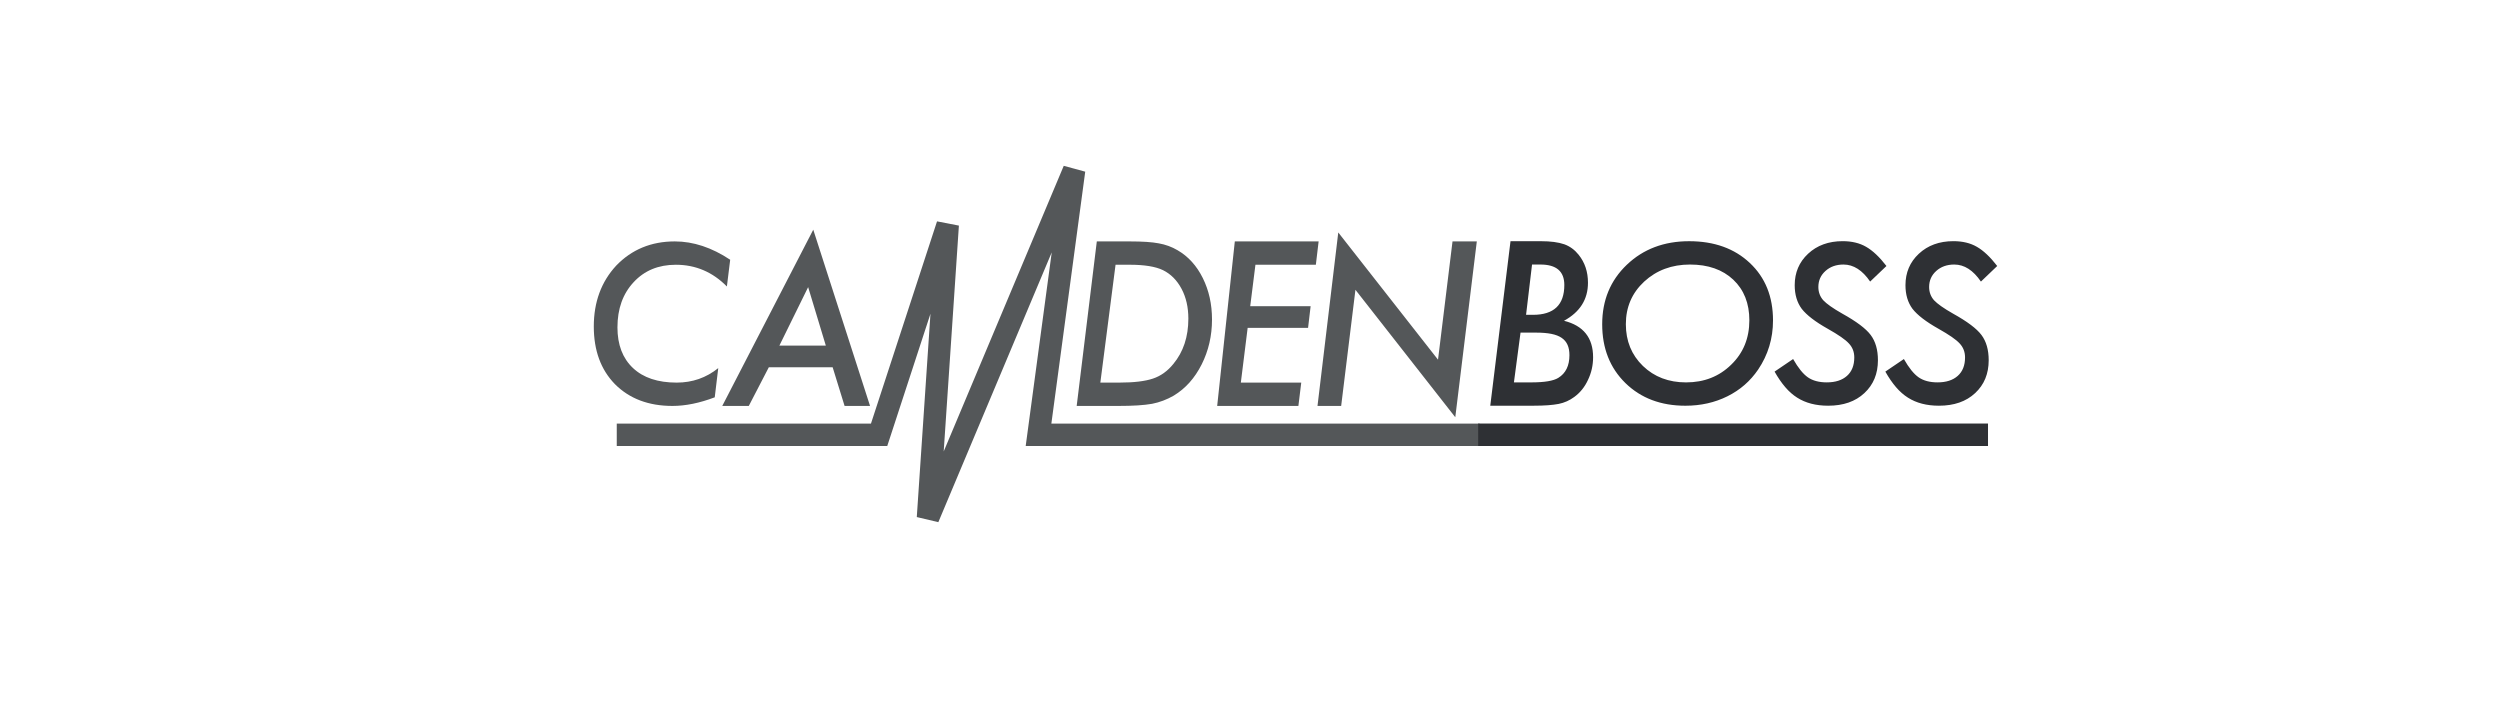 <?xml version="1.0" encoding="utf-8"?>
<!-- Generator: Adobe Illustrator 15.1.0, SVG Export Plug-In . SVG Version: 6.00 Build 0)  -->
<!DOCTYPE svg PUBLIC "-//W3C//DTD SVG 1.1//EN" "http://www.w3.org/Graphics/SVG/1.1/DTD/svg11.dtd">
<svg version="1.1" id="Слой_1" xmlns="http://www.w3.org/2000/svg" xmlns:xlink="http://www.w3.org/1999/xlink" x="0px" y="0px"
	 width="583.938px" height="170.078px" viewBox="0 0 583.938 170.078" enable-background="new 0 0 583.938 170.078"
	 xml:space="preserve">
<path fill-rule="evenodd" clip-rule="evenodd" fill="none" d="M0,170.078h583.938V0H0V170.078z"/>
<path fill-rule="evenodd" clip-rule="evenodd" fill="#545759" d="M239.576,104.179l6.081-45.228l-26.485,63.013l-5.033-1.192
	l3.194-47.491l-10.094,30.898h-63.18v-5.243h59.377l15.431-47.232l5.107,0.99l-3.549,52.753l28.041-66.716l5.016,1.366l-7.91,58.839
	h100.017v5.243H239.576z M316.596,67.688l-3.333,27.129h-5.528l4.852-40.521l23.298,29.717l3.386-27.625h5.675l-5.028,41.067
	L316.596,67.688z M293.238,61.838l-1.218,9.683h14.109l-0.596,5.054h-14.111l-1.594,12.79h14.112l-0.67,5.453h-18.968l4.118-38.429
	h19.577l-0.648,5.449H293.238z M277.854,89.33c-1.071,1.203-2.3,2.227-3.686,3.072c-1.616,0.931-3.306,1.569-5.07,1.917
	c-0.939,0.166-2.061,0.29-3.365,0.374c-1.302,0.082-2.828,0.124-4.574,0.124h-9.672l4.701-38.429h7.718
	c2.917,0,5.16,0.149,6.727,0.447c1.597,0.282,3.076,0.819,4.426,1.619c2.489,1.442,4.453,3.608,5.888,6.496
	c1.433,2.887,2.149,6.115,2.149,9.681c0,3.784-0.807,7.285-2.422,10.503C279.865,86.728,278.925,88.126,277.854,89.33z
	 M275.991,67.478c-1.071-2.02-2.524-3.479-4.357-4.382c-1.744-0.839-4.329-1.258-7.75-1.258h-3.319l-3.552,27.526h4.511
	c3.318,0,5.91-0.309,7.777-0.936c1.814-0.604,3.396-1.736,4.745-3.395c2.35-2.824,3.524-6.362,3.524-10.612
	C277.57,71.777,277.044,69.464,275.991,67.478z M194.485,85.782h-14.907l-4.68,9.034h-6.197l21.256-41.166l13.264,41.166h-5.947
	L194.485,85.782z M188.762,67.064l-6.719,13.663h10.85L188.762,67.064z M157.86,61.84c-4.065,0-7.351,1.355-9.857,4.072
	c-2.522,2.699-3.783,6.216-3.783,10.556c0,4.059,1.211,7.226,3.635,9.504c2.405,2.265,5.805,3.396,10.204,3.396
	c3.667,0,6.902-1.129,9.705-3.387l-0.819,6.823c-3.534,1.342-6.831,2.013-9.882,2.013c-5.575,0-10.056-1.698-13.441-5.099
	c-3.285-3.369-4.928-7.855-4.928-13.456c0-5.717,1.749-10.456,5.239-14.224c3.626-3.765,8.185-5.649,13.677-5.649
	c4.331,0,8.645,1.428,12.943,4.283l-0.772,6.245C166.444,63.531,162.472,61.84,157.86,61.84z"/>
<path fill-rule="evenodd" clip-rule="evenodd" fill="#2E3034" d="M462.695,65.771c-1.811-2.653-3.882-3.981-6.225-3.981
	c-1.691,0-3.093,0.495-4.205,1.494c-1.111,0.995-1.668,2.243-1.668,3.746c0,1.199,0.382,2.235,1.146,3.104
	c0.382,0.411,0.941,0.876,1.68,1.399c0.738,0.521,1.664,1.101,2.774,1.73c3.303,1.833,5.509,3.492,6.622,4.979
	c1.128,1.5,1.691,3.47,1.691,5.902c0,3.162-1.056,5.722-3.171,7.681c-2.1,1.962-4.918,2.94-8.452,2.94
	c-2.855,0-5.269-0.627-7.243-1.886c-0.997-0.628-1.925-1.446-2.788-2.454c-0.862-1.005-1.693-2.214-2.487-3.626l4.33-2.936
	c1.178,2.074,2.329,3.501,3.458,4.281c1.128,0.779,2.597,1.171,4.404,1.171c2.01,0,3.581-0.505,4.719-1.519
	c1.136-1.009,1.705-2.447,1.705-4.309c0-1.28-0.417-2.363-1.247-3.247c-0.413-0.459-1.031-0.972-1.854-1.541
	c-0.821-0.567-1.861-1.208-3.124-1.919c-2.886-1.624-4.902-3.174-6.047-4.643c-1.095-1.47-1.642-3.31-1.642-5.52
	c0-2.954,1.04-5.402,3.123-7.345c2.1-1.959,4.792-2.939,8.076-2.939c2.141,0,3.967,0.441,5.477,1.318
	c1.541,0.879,3.126,2.373,4.753,4.482L462.695,65.771z M430.597,61.79c-1.693,0-3.095,0.495-4.205,1.494
	c-1.113,0.995-1.668,2.243-1.668,3.746c0,1.199,0.381,2.235,1.145,3.104c0.382,0.411,0.941,0.876,1.681,1.399
	c0.737,0.521,1.662,1.101,2.775,1.73c3.301,1.833,5.509,3.492,6.62,4.979c1.128,1.5,1.693,3.47,1.693,5.902
	c0,3.162-1.058,5.722-3.172,7.681c-2.1,1.962-4.917,2.94-8.451,2.94c-2.854,0-5.27-0.627-7.243-1.886
	c-0.997-0.628-1.925-1.446-2.786-2.454c-0.862-1.005-1.694-2.214-2.489-3.626l4.33-2.936c1.179,2.074,2.331,3.501,3.459,4.281
	c1.128,0.779,2.596,1.171,4.405,1.171c2.01,0,3.581-0.505,4.717-1.519c1.138-1.009,1.705-2.447,1.705-4.309
	c0-1.28-0.415-2.363-1.246-3.247c-0.413-0.459-1.033-0.972-1.855-1.541c-0.819-0.567-1.86-1.208-3.124-1.919
	c-2.886-1.624-4.901-3.174-6.047-4.643c-1.095-1.47-1.642-3.31-1.642-5.52c0-2.954,1.04-5.402,3.123-7.345
	c2.1-1.959,4.792-2.939,8.076-2.939c2.142,0,3.967,0.441,5.477,1.318c1.542,0.879,3.127,2.373,4.753,4.482l-3.808,3.634
	C435.01,63.118,432.938,61.79,430.597,61.79z M403.483,92.564c-2.958,1.469-6.226,2.203-9.808,2.203
	c-5.729,0-10.4-1.764-14.017-5.292c-3.617-3.542-5.424-8.125-5.424-13.743c0-5.6,1.916-10.23,5.746-13.887
	c3.848-3.671,8.7-5.506,14.562-5.506s10.593,1.698,14.192,5.098c3.598,3.384,5.397,7.854,5.397,13.409
	c0,4.214-1.156,8.036-3.467,11.467C408.83,89.013,406.437,91.097,403.483,92.564z M404.848,65.324
	c-2.508-2.356-5.875-3.535-10.102-3.535c-4.244,0-7.812,1.327-10.699,3.979c-2.86,2.654-4.288,5.971-4.288,9.95
	c0,3.932,1.33,7.186,3.985,9.759c2.656,2.561,6.014,3.84,10.075,3.84c4.227,0,7.744-1.382,10.553-4.144
	c2.822-2.73,4.234-6.188,4.234-10.369C408.606,70.855,407.353,67.696,404.848,65.324z M372.107,83.442
	c0,1.875-0.398,3.643-1.196,5.302c-0.757,1.644-1.824,2.971-3.207,3.982c-1.102,0.812-2.312,1.351-3.626,1.616
	c-0.689,0.134-1.521,0.237-2.491,0.312c-0.973,0.074-2.123,0.111-3.455,0.111H348.09l4.727-38.427h7.118
	c2.24,0,4.057,0.239,5.452,0.721c1.313,0.48,2.426,1.295,3.338,2.439c1.458,1.807,2.186,3.988,2.186,6.545
	c0,3.882-1.867,6.844-5.6,8.885C369.843,76.058,372.107,78.896,372.107,83.442z M365.387,66.569c0-3.188-1.859-4.78-5.577-4.78
	h-1.965l-1.395,11.746h1.619C362.947,73.535,365.387,71.215,365.387,66.569z M366.142,80.556c-0.292-0.664-0.746-1.208-1.368-1.634
	c-0.619-0.427-1.421-0.735-2.404-0.935c-0.984-0.196-2.166-0.295-3.547-0.295h-3.665l-1.543,11.624h4.092
	c3.047,0,5.138-0.351,6.271-1.055c1.737-1.066,2.604-2.836,2.604-5.312C366.58,82.017,366.437,81.221,366.142,80.556z
	 M464.349,104.173H345.267v-5.244h119.083V104.173z"/>
</svg>

